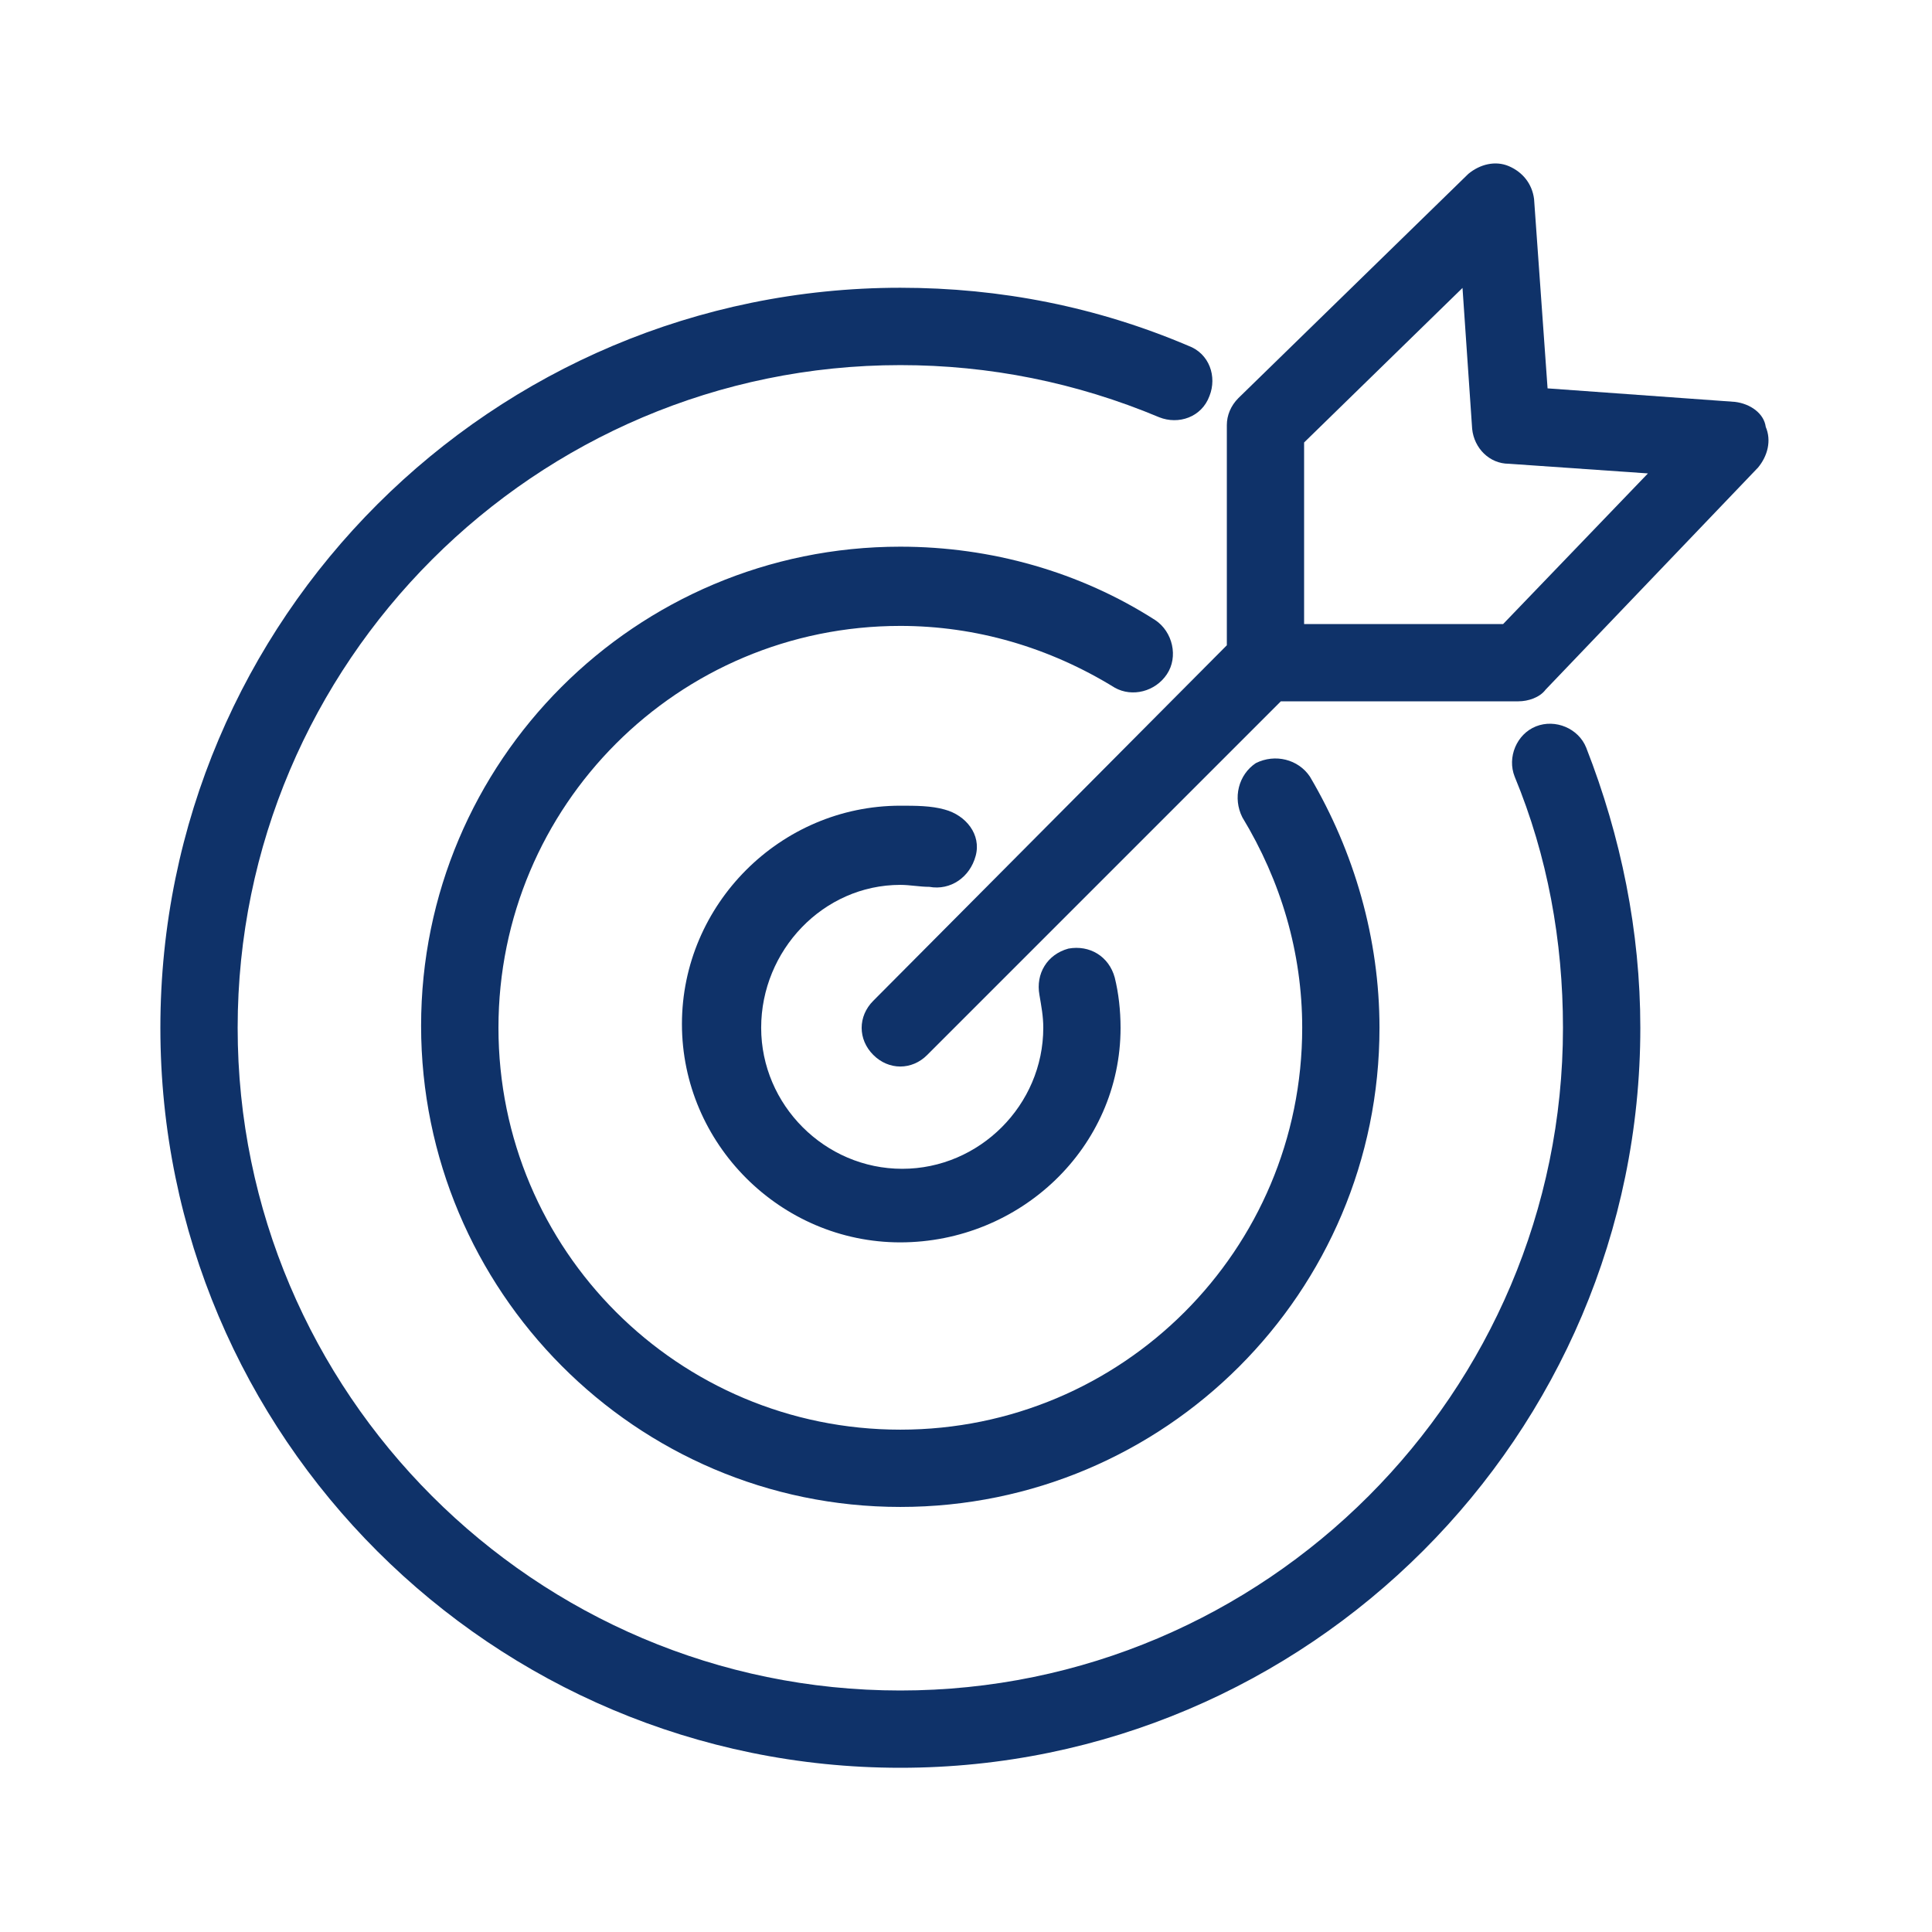 <?xml version="1.0" encoding="UTF-8"?> <svg xmlns="http://www.w3.org/2000/svg" viewBox="0 0 100.00 100.00" data-guides="{&quot;vertical&quot;:[],&quot;horizontal&quot;:[]}"><path fill="#0f3269" stroke="#0f3269" fill-opacity="1" stroke-width="" stroke-opacity="0" color="rgb(51, 51, 51)" fill-rule="evenodd" id="tSvge7753a955c" title="Path 1" d="M46.602 45.801C47.102 45.801 47.602 45.903 48.102 45.903C49.204 46.102 50.204 45.403 50.5 44.301C50.801 43.199 50 42.199 48.899 41.903C48.2 41.703 47.399 41.703 46.598 41.703C40.399 41.703 35.297 46.805 35.297 53.004C35.297 59.203 40.399 64.305 46.598 64.305C52.801 64.301 58 59.399 58 53.2C58 52.302 57.898 51.4 57.699 50.599C57.398 49.497 56.398 48.9 55.301 49.099C54.199 49.4 53.602 50.4 53.801 51.497C53.902 52.099 54 52.599 54 53.196C54 57.196 50.699 60.497 46.699 60.497C42.699 60.497 39.398 57.196 39.398 53.196C39.398 49.2 42.602 45.802 46.602 45.801Z"></path><path fill="#0f3269" stroke="#0f3269" fill-opacity="1" stroke-width="" stroke-opacity="0" color="rgb(51, 51, 51)" fill-rule="evenodd" id="tSvg15702119fec" title="Path 2" d="M60.398 34.898C61 34 60.699 32.699 59.796 32.097C55.898 29.597 51.296 28.296 46.597 28.296C32.898 28.296 21.796 39.398 21.796 53.097C21.8 66.8 32.898 77.999 46.601 77.999C60.3 77.999 71.402 66.897 71.402 53.198C71.402 48.597 70.102 44.097 67.801 40.198C67.199 39.3 66 38.999 65 39.499C64.102 40.101 63.801 41.3 64.301 42.3C66.301 45.601 67.402 49.3 67.402 53.198C67.402 64.698 58.102 73.999 46.601 73.999C35.101 73.999 25.8 64.698 25.8 53.198C25.8 41.698 35.101 32.397 46.601 32.397C50.5 32.397 54.301 33.499 57.703 35.596C58.602 36.1 59.801 35.799 60.398 34.898Z"></path><path fill="#0f3269" stroke="#0f3269" fill-opacity="1" stroke-width="" stroke-opacity="0" color="rgb(51, 51, 51)" fill-rule="evenodd" id="tSvg124806b0d77" title="Path 3" d="M46.602 91.5C67.704 91.5 84.903 74.301 84.903 53.199C84.903 48.199 83.903 43.301 82.102 38.699C81.704 37.699 80.501 37.199 79.501 37.597C78.501 37.996 78.001 39.199 78.399 40.199C80.098 44.301 80.899 48.699 80.899 53.199C80.899 72.097 65.501 87.5 46.598 87.5C27.7 87.5 12.301 72.102 12.301 53.199C12.301 34.301 27.699 18.898 46.602 18.898C51.204 18.898 55.704 19.796 60 21.597C61 21.996 62.199 21.597 62.602 20.496C63 19.496 62.602 18.296 61.5 17.894C56.801 15.894 51.801 14.894 46.602 14.894C25.5 14.898 8.301 31.999 8.301 53.199C8.301 74.399 25.5 91.5 46.602 91.5Z"></path><path fill="#0f3269" stroke="#0f3269" fill-opacity="1" stroke-width="" stroke-opacity="0" color="rgb(51, 51, 51)" fill-rule="evenodd" id="tSvgf9b9a0e96" title="Path 4" d="M89.801 20.801C86.568 20.568 83.335 20.335 80.102 20.102C79.869 16.835 79.636 13.568 79.403 10.301C79.301 9.5 78.801 8.903 78.102 8.602C77.403 8.301 76.602 8.5 76 9C72.034 12.868 68.068 16.735 64.102 20.602C63.704 21.001 63.501 21.501 63.501 22.001C63.501 25.8 63.501 29.599 63.501 33.399C57.4 39.533 51.3 45.667 45.2 51.801C44.399 52.601 44.399 53.801 45.2 54.601C45.598 55 46.098 55.203 46.598 55.203C47.098 55.203 47.598 55.004 47.996 54.601C54.097 48.501 60.197 42.401 66.297 36.3C70.398 36.3 74.498 36.3 78.598 36.3C79.098 36.3 79.7 36.101 79.997 35.699C83.663 31.866 87.33 28.032 90.997 24.199C91.497 23.597 91.696 22.8 91.395 22.097C91.302 21.398 90.602 20.898 89.801 20.801ZM77.801 32.301C74.367 32.301 70.934 32.301 67.5 32.301C67.5 29.168 67.5 26.035 67.5 22.903C70.233 20.236 72.966 17.569 75.699 14.903C75.866 17.336 76.032 19.77 76.199 22.203C76.301 23.203 77.098 24.004 78.098 24.004C80.497 24.171 82.897 24.337 85.297 24.504C82.798 27.103 80.3 29.702 77.801 32.301Z"></path><defs></defs></svg> 